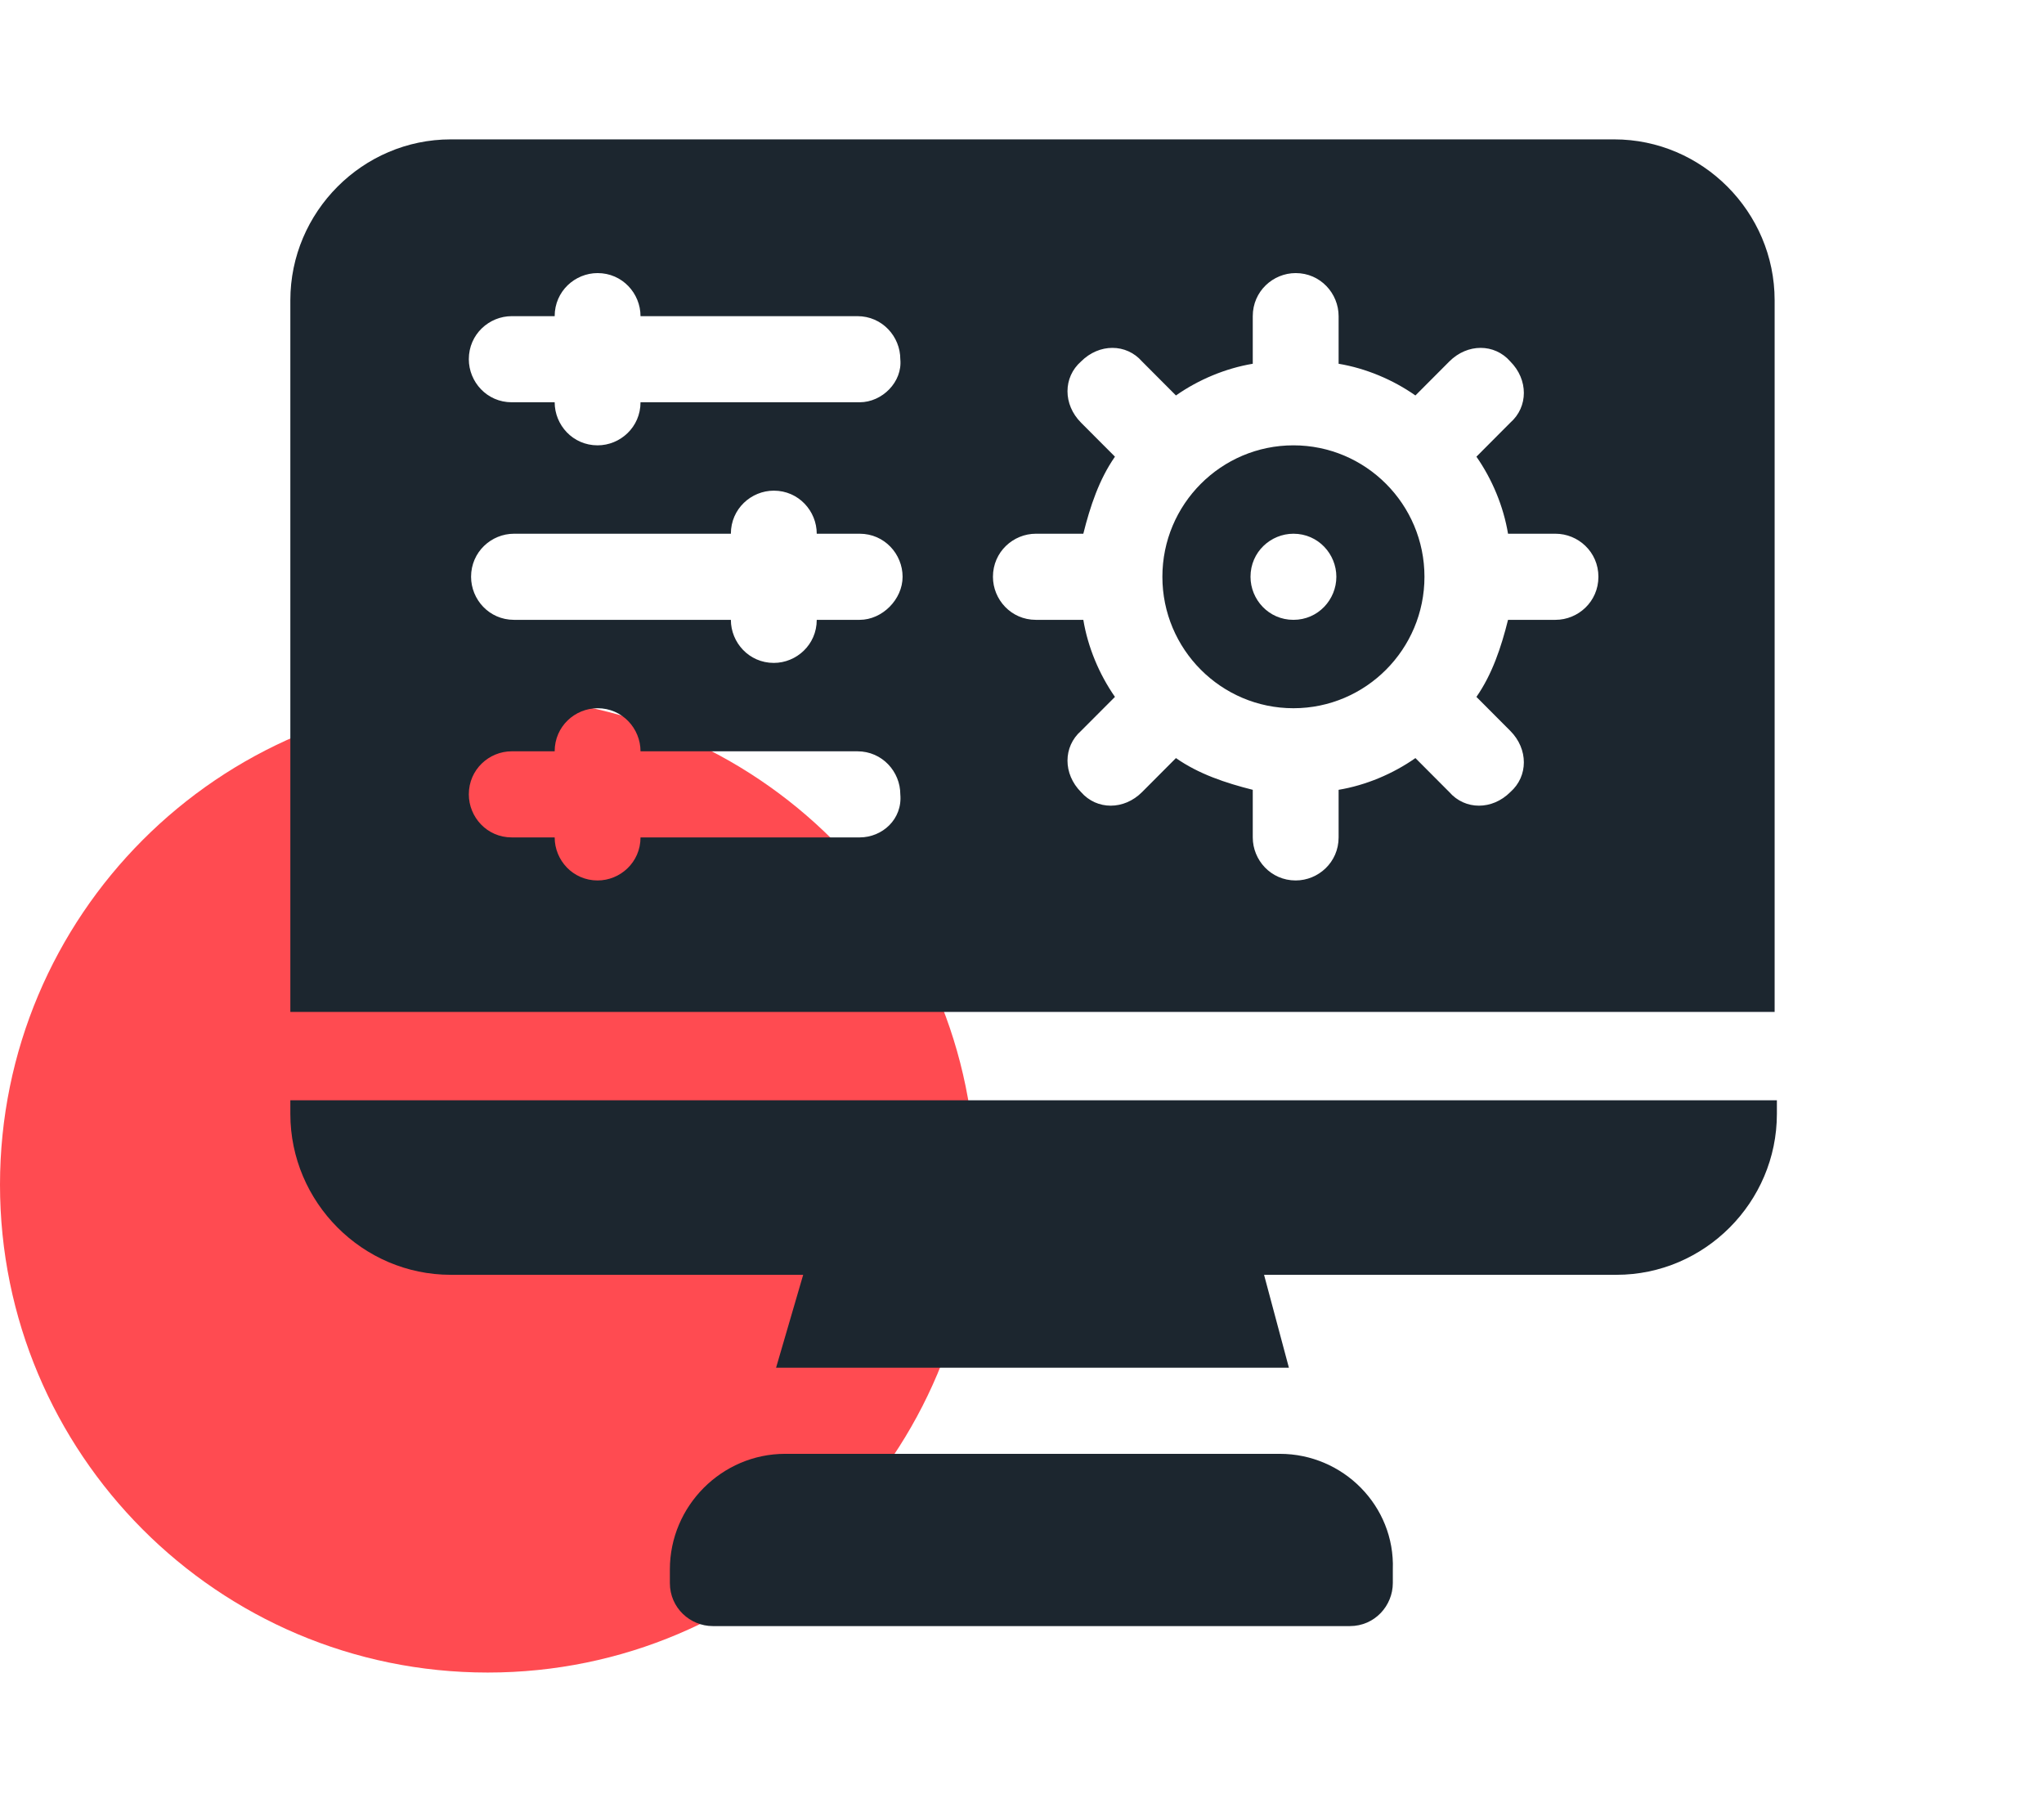 <svg width="88" height="78" viewBox="0 0 88 78" fill="none" xmlns="http://www.w3.org/2000/svg">
<g clip-path="url(#clip0_20_34)">
<path d="M42 51C42 62.545 32.644 72 21 72C9.355 72 -0 62.545 -0 51C-0 39.455 9.355 30 21 30C32.545 30 42 39.355 42 51Z" fill="#FF4B51"/>
<path d="M55.102 62.585H33.801C31.077 62.585 28.84 64.829 28.84 67.561V68.146C28.84 69.219 29.716 70 30.688 70H58.117C59.187 70 59.965 69.122 59.965 68.146V67.561C60.062 64.829 57.825 62.585 55.102 62.585Z" fill="#1C262F"/>
<path d="M12.5 47.951C12.5 51.756 15.612 54.878 19.406 54.878H34.579L33.412 58.878H55.491L54.421 54.878H69.594C73.388 54.878 76.5 51.756 76.5 47.951V47.366H12.5V47.951Z" fill="#1C262F"/>
<path d="M55.686 19.171C52.573 19.171 50.044 21.707 50.044 24.829C50.044 27.951 52.573 30.488 55.686 30.488C58.798 30.488 61.327 27.951 61.327 24.829C61.327 21.707 58.798 19.171 55.686 19.171ZM55.686 26.683C54.616 26.683 53.838 25.805 53.838 24.829C53.838 23.756 54.713 22.976 55.686 22.976C56.756 22.976 57.534 23.854 57.534 24.829C57.534 25.805 56.756 26.683 55.686 26.683Z" fill="#1C262F"/>
<path d="M69.497 6H19.406C15.612 6 12.5 9.122 12.5 12.927V43.561H76.403V12.927C76.403 9.122 73.29 6 69.497 6ZM37.011 36.049H27.576C27.576 37.122 26.701 37.902 25.728 37.902C24.658 37.902 23.88 37.024 23.88 36.049H22.032C20.962 36.049 20.184 35.171 20.184 34.195C20.184 33.122 21.059 32.342 22.032 32.342H23.88C23.88 31.268 24.755 30.488 25.728 30.488C26.798 30.488 27.576 31.366 27.576 32.342H36.913C37.983 32.342 38.761 33.219 38.761 34.195C38.859 35.268 37.983 36.049 37.011 36.049ZM37.011 26.683H35.163C35.163 27.756 34.287 28.537 33.315 28.537C32.245 28.537 31.466 27.659 31.466 26.683H22.129C21.059 26.683 20.281 25.805 20.281 24.829C20.281 23.756 21.157 22.976 22.129 22.976H31.466C31.466 21.902 32.342 21.122 33.315 21.122C34.384 21.122 35.163 22 35.163 22.976H37.011C38.081 22.976 38.859 23.854 38.859 24.829C38.859 25.805 37.983 26.683 37.011 26.683ZM37.011 17.317H27.576C27.576 18.39 26.701 19.171 25.728 19.171C24.658 19.171 23.88 18.293 23.88 17.317H22.032C20.962 17.317 20.184 16.439 20.184 15.463C20.184 14.39 21.059 13.61 22.032 13.61H23.88C23.88 12.537 24.755 11.756 25.728 11.756C26.798 11.756 27.576 12.634 27.576 13.61H36.913C37.983 13.61 38.761 14.488 38.761 15.463C38.859 16.439 37.983 17.317 37.011 17.317ZM68.816 24.829C68.816 25.902 67.941 26.683 66.968 26.683H64.925C64.634 27.854 64.245 29.024 63.564 30L65.023 31.463C65.801 32.244 65.801 33.415 65.023 34.098C64.245 34.878 63.078 34.878 62.397 34.098L60.938 32.634C59.965 33.317 58.798 33.805 57.631 34V36.049C57.631 37.122 56.755 37.902 55.783 37.902C54.713 37.902 53.935 37.024 53.935 36.049V34C52.767 33.707 51.6 33.317 50.628 32.634L49.169 34.098C48.391 34.878 47.223 34.878 46.542 34.098C45.764 33.317 45.764 32.146 46.542 31.463L48.002 30C47.321 29.024 46.834 27.854 46.64 26.683H44.597C43.527 26.683 42.749 25.805 42.749 24.829C42.749 23.756 43.625 22.976 44.597 22.976H46.64C46.932 21.805 47.321 20.634 48.002 19.659L46.542 18.195C45.764 17.415 45.764 16.244 46.542 15.561C47.321 14.78 48.488 14.78 49.169 15.561L50.628 17.024C51.6 16.341 52.767 15.854 53.935 15.659V13.61C53.935 12.537 54.81 11.756 55.783 11.756C56.852 11.756 57.631 12.634 57.631 13.61V15.659C58.798 15.854 59.965 16.341 60.938 17.024L62.397 15.561C63.175 14.78 64.342 14.78 65.023 15.561C65.801 16.341 65.801 17.512 65.023 18.195L63.564 19.659C64.245 20.634 64.731 21.805 64.925 22.976H66.968C67.941 22.976 68.816 23.756 68.816 24.829Z" fill="#1C262F"/>
</g>
<defs>
<clipPath id="clip0_20_34">
<rect width="88" height="78" fill="white"/>
</clipPath>
</defs>
</svg>
